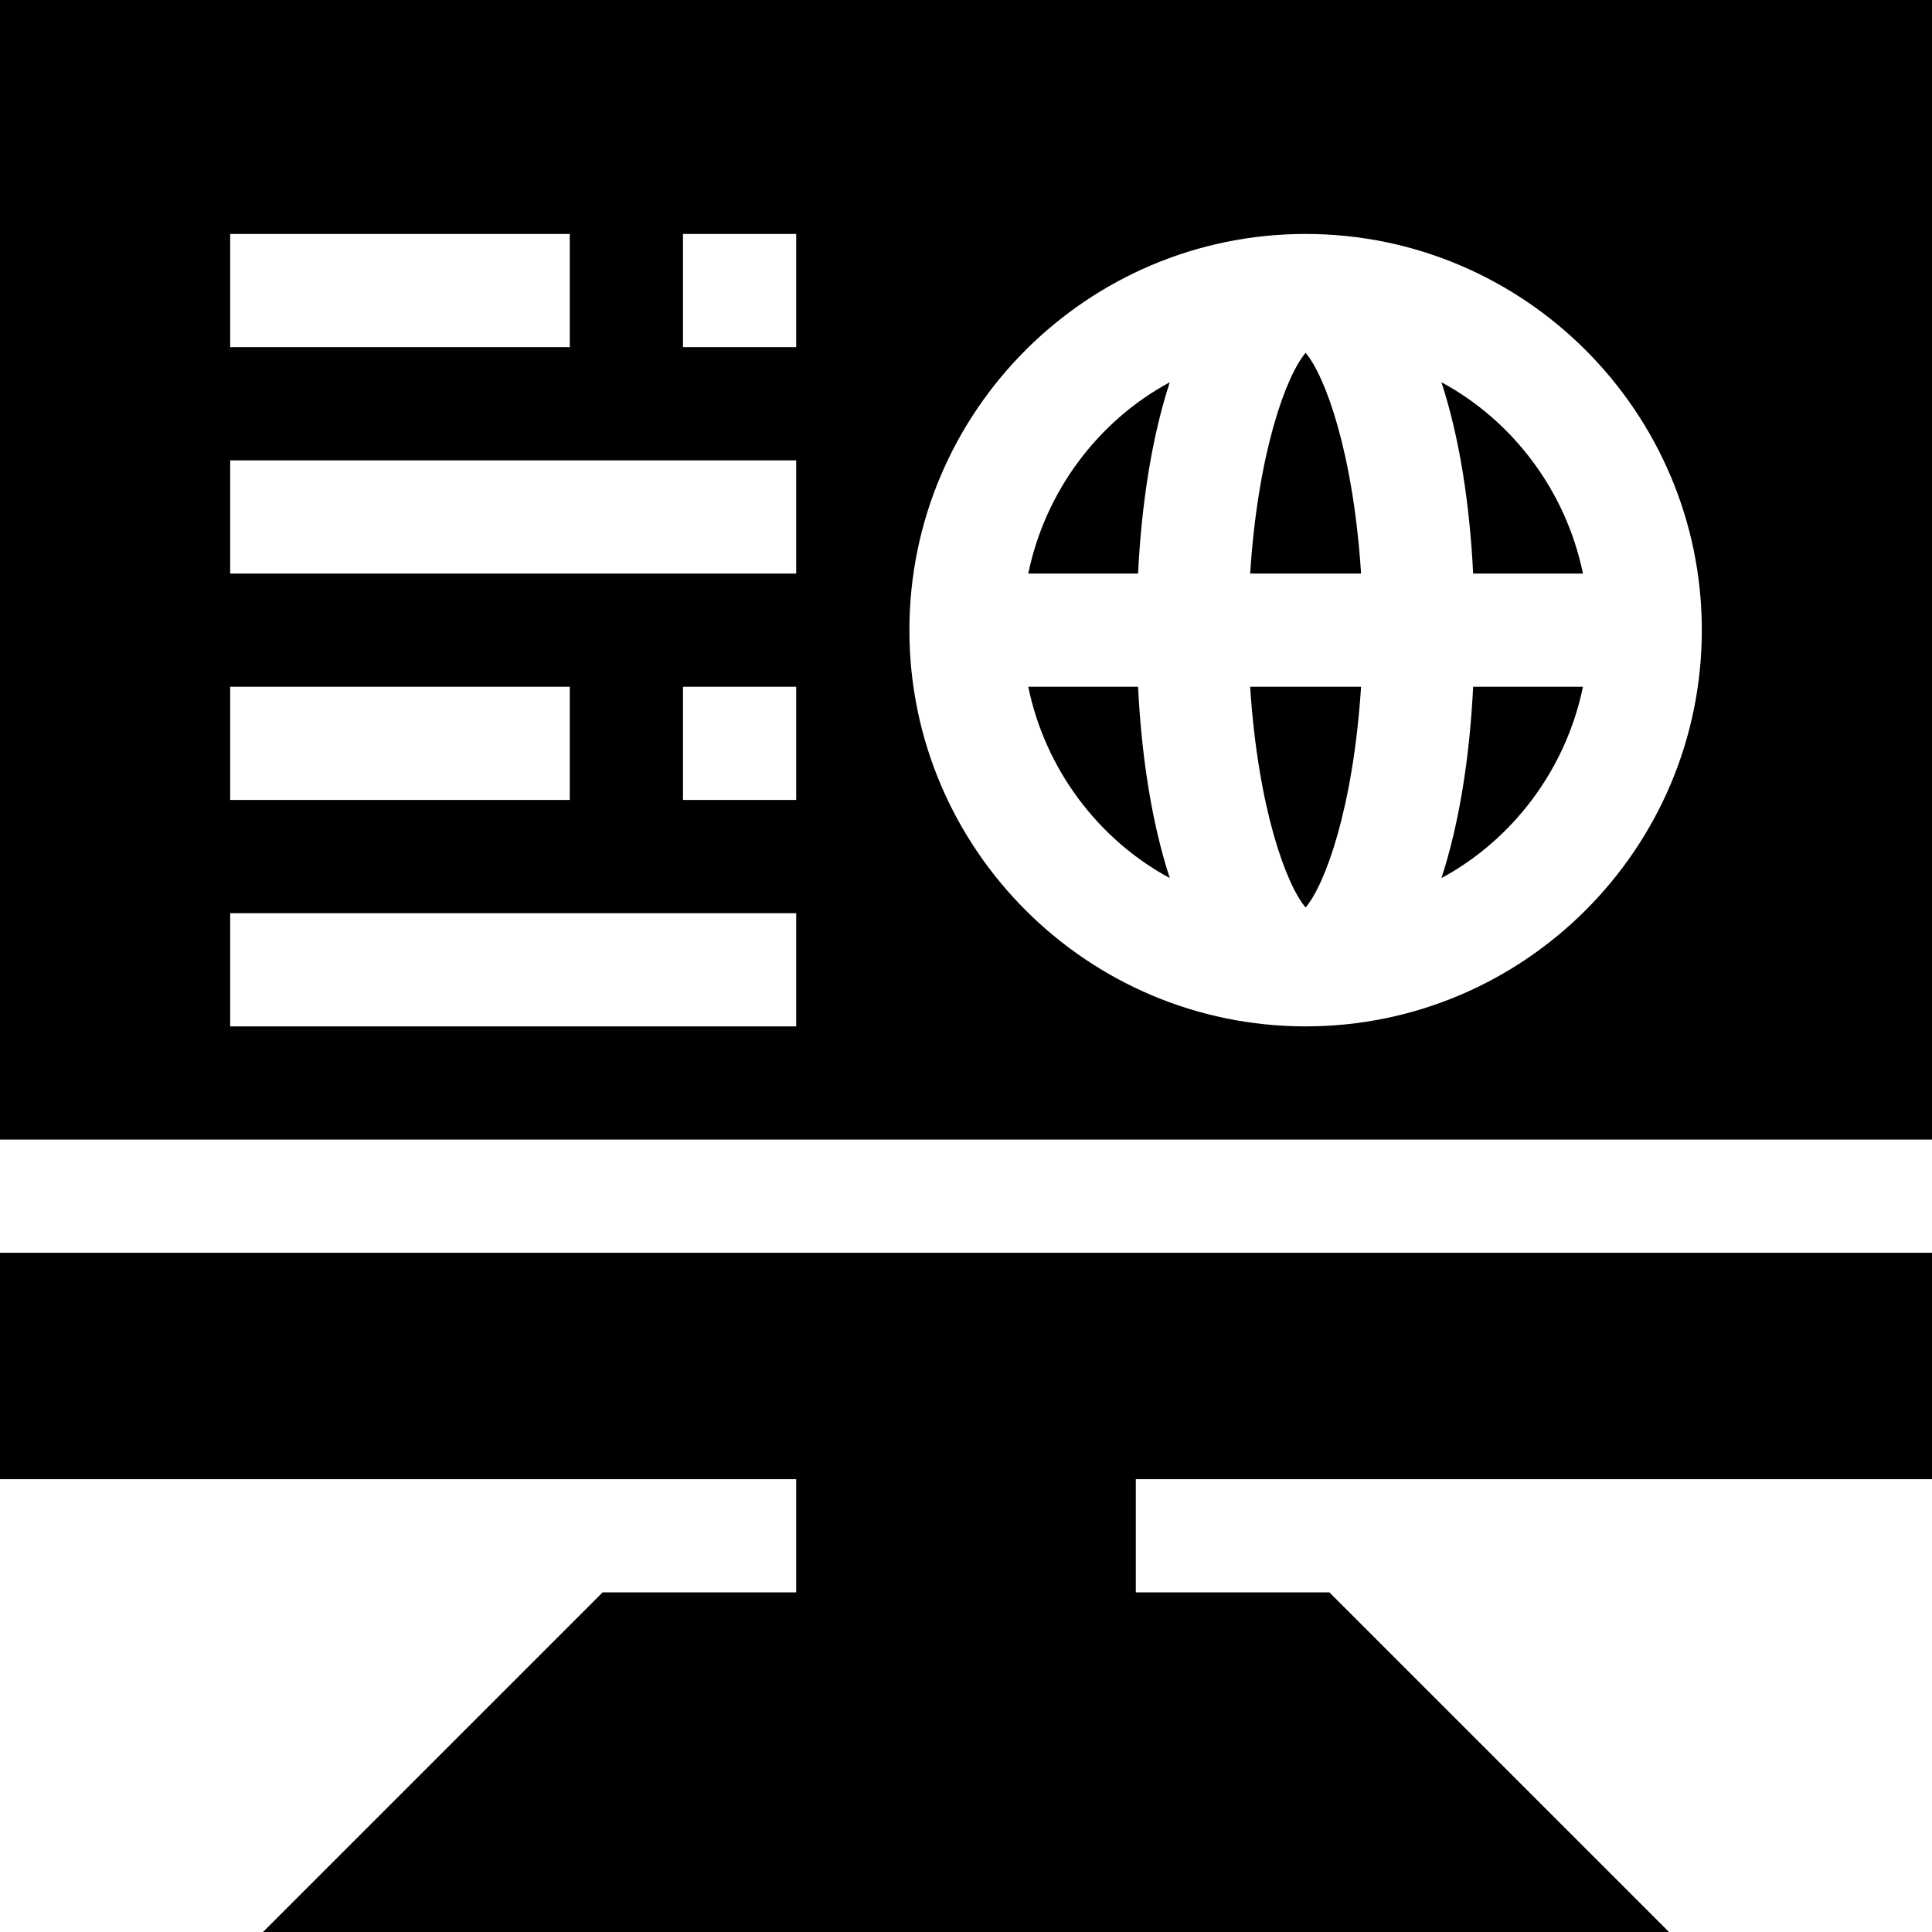 <svg height="512pt" viewBox="0 0 512 512" width="512pt" xmlns="http://www.w3.org/2000/svg"><path d="m346 240.5c5.098-6 12.598-26.102 14.699-58.5h-29.398c2.102 32.398 9.602 52.5 14.699 58.5zm0 0"/><path d="m0 392h211v30h-51.301l-90 90h372.602l-90-90h-51.301v-30h211v-60h-512zm0 0"/><path d="m382 101.301c4.801 14.699 7.5 32.398 8.398 50.699h29.102c-4.5-21.902-18.598-40.5-37.5-50.699zm0 0"/><path d="m0 0v302h512v-302zm61 62h90v30h-90zm0 120h90v30h-90zm150 90h-150v-30h150zm0-60h-30v-30h30zm0-60h-150v-30h150zm0-60h-30v-30h30zm135 180c-57.898 0-105-47.102-105-105s47.102-105 105-105 105 47.102 105 105-47.102 105-105 105zm0 0"/><path d="m272.5 152h29.102c.898-18.301 3.598-36 8.398-50.699-18.902 10.199-33 28.797-37.5 50.699zm0 0"/><path d="m382 232.699c18.898-10.199 33-28.801 37.5-50.699h-29.102c-.898 18.301-3.598 36-8.398 50.699zm0 0"/><path d="m272.5 182c4.5 21.898 18.602 40.5 37.5 50.699-4.801-14.699-7.5-32.398-8.398-50.699zm0 0"/><path d="m331.301 152h29.398c-2.098-32.402-9.598-52.5-14.699-58.5-5.098 6-12.598 26.098-14.699 58.5zm0 0"/></svg>